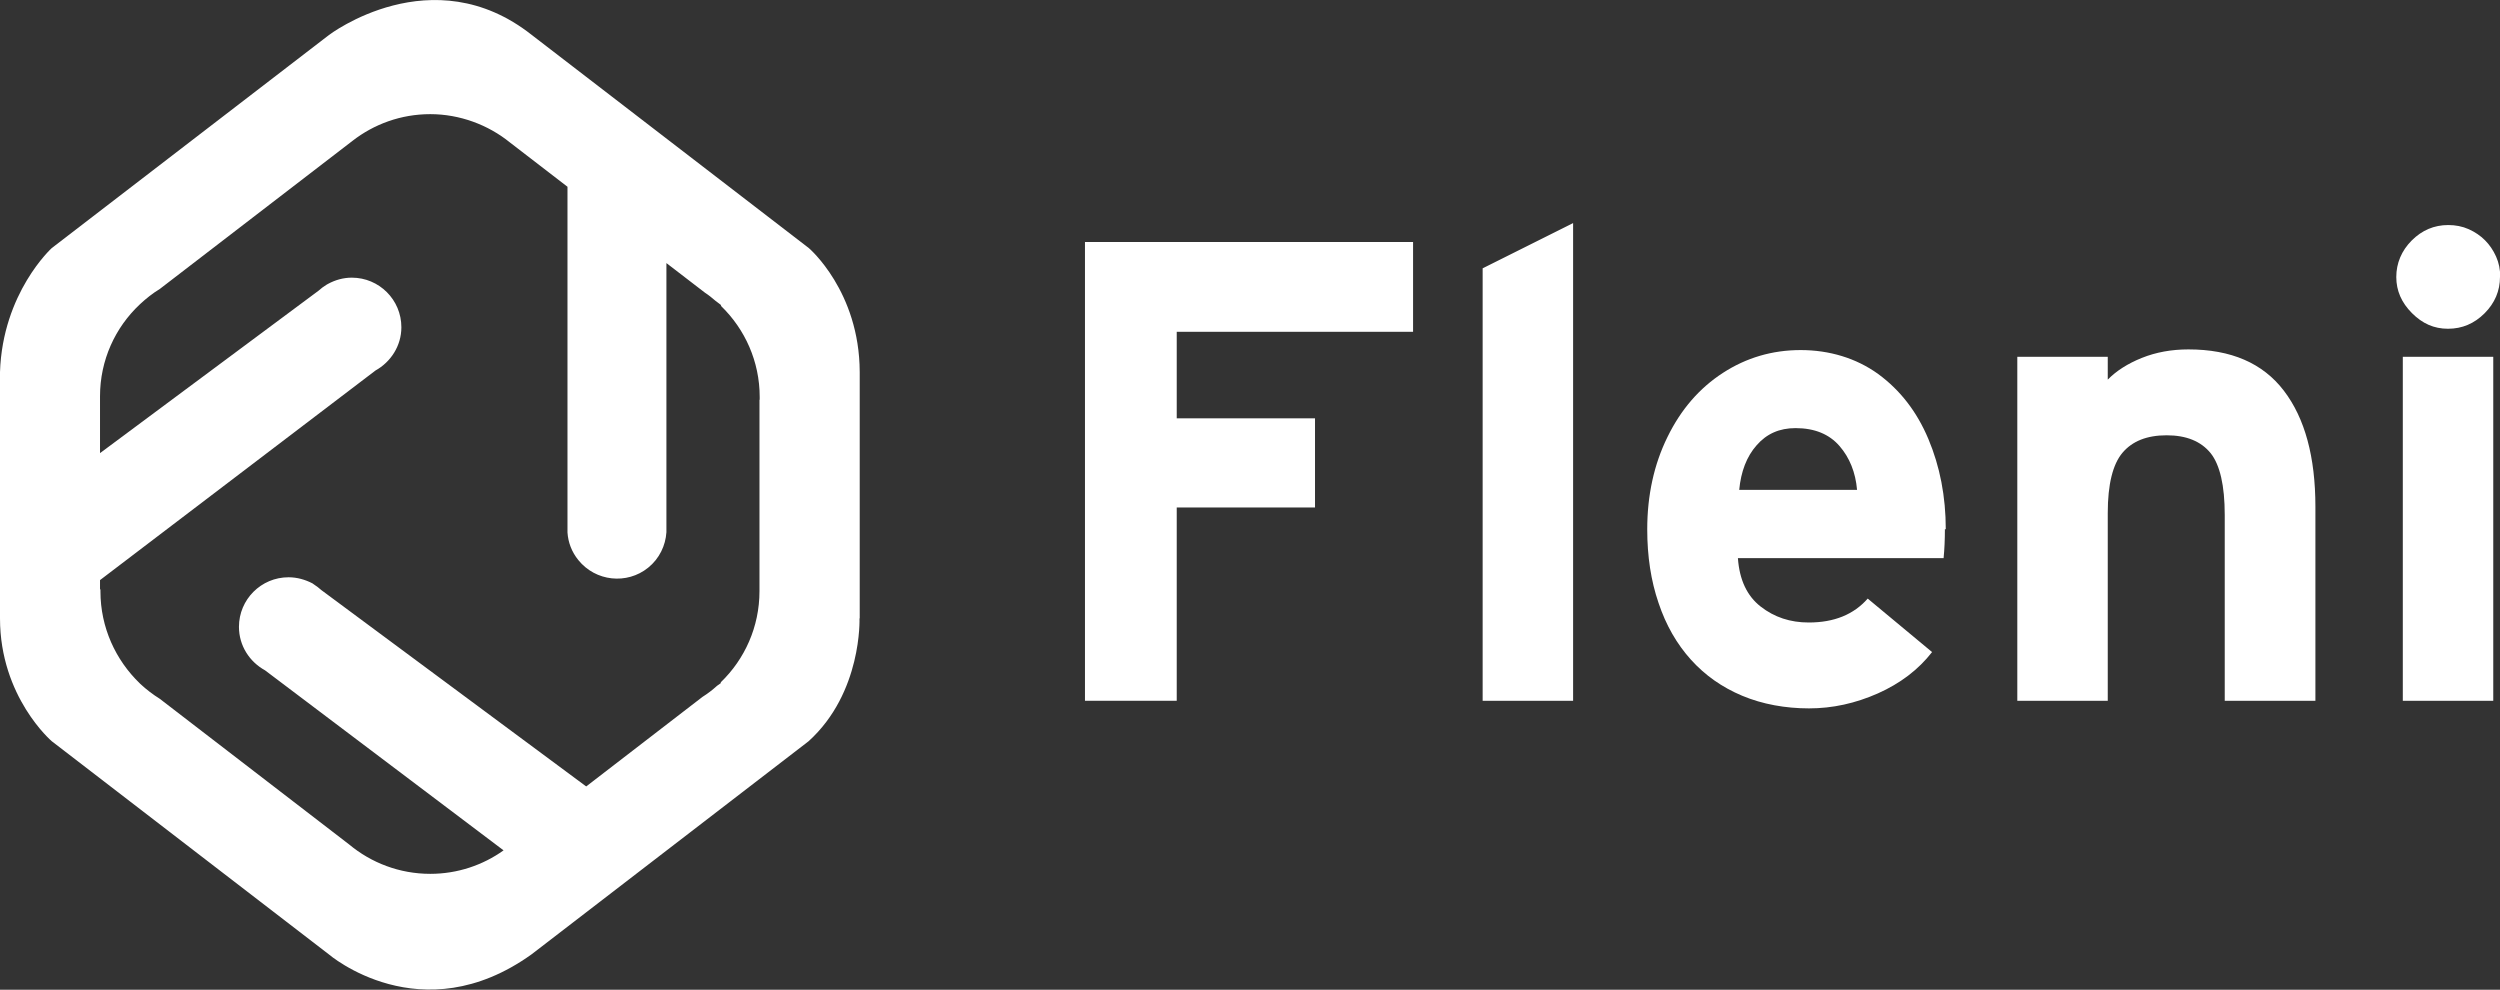 <svg xmlns="http://www.w3.org/2000/svg" id="Layer_2" data-name="Layer 2" viewBox="0 0 114.98 45.52"><rect x="0" y="0" width="114.98" height="45.52" fill="#333333" stroke="none"/><defs><style>      .cls-1 {        fill: #fff;      }    </style></defs><g id="Layer_1-2" data-name="Layer 1"><polygon class="cls-1" points="64.99 15.26 54.12 15.26 54.12 19.24 60.48 19.24 60.48 23.34 54.12 23.34 54.12 32.23 49.9 32.23 49.9 11.13 64.99 11.13 64.99 15.26"></polygon><polygon class="cls-1" points="72.35 32.23 68.19 32.23 68.19 12.34 72.35 10.26 72.35 32.23"></polygon><g><path class="cls-1" d="M89.45,24.33c0,.48-.02.93-.06,1.34h-9.46c.07,1,.42,1.74,1.05,2.23.63.49,1.36.73,2.21.73,1.17,0,2.07-.37,2.71-1.1l2.96,2.46c-.63.81-1.46,1.44-2.49,1.9-1.04.46-2.09.69-3.17.69s-2.14-.19-3.07-.58c-.93-.39-1.71-.94-2.36-1.66-.65-.72-1.15-1.59-1.49-2.61-.35-1.02-.52-2.15-.52-3.38,0-1.57.31-2.99.93-4.25.62-1.27,1.47-2.25,2.55-2.95,1.08-.7,2.27-1.05,3.58-1.05s2.55.37,3.56,1.1c1.01.74,1.78,1.73,2.31,2.99.53,1.26.8,2.64.8,4.16M85.41,22.53c-.07-.8-.34-1.48-.81-2.02-.47-.54-1.14-.82-2.02-.82-.74,0-1.33.26-1.79.79-.46.52-.72,1.21-.8,2.05h5.42Z"></path><path class="cls-1" d="M106.48,32.23h-4.16v-8.55c0-1.35-.22-2.3-.65-2.84-.44-.54-1.11-.82-2.02-.82s-1.58.27-2.03.8c-.45.53-.68,1.46-.68,2.77v8.64h-4.16v-15.82h4.16v1.05c.39-.4.92-.74,1.57-1,.65-.26,1.36-.39,2.14-.39,1.96,0,3.42.63,4.39,1.9.97,1.27,1.45,3.05,1.45,5.34v8.92Z"></path><path class="cls-1" d="M114.98,12.73c0,.65-.24,1.21-.71,1.68-.47.47-1.03.71-1.68.71s-1.18-.24-1.66-.72-.72-1.03-.72-1.66.24-1.21.71-1.68c.47-.47,1.03-.71,1.68-.71.33,0,.65.06.94.19.29.13.54.3.75.51.21.21.38.46.51.75.13.29.19.6.19.93M114.67,32.23h-4.16v-15.82h4.16v15.82Z"></path><path class="cls-1" d="M39.54,28.44v-11.33c-.01-3.72-2.34-5.7-2.34-5.7L24.46,1.61c-4.58-3.62-9.33,0-9.33,0L2.38,11.41S.12,13.46,0,17.11v11.33c0,3.62,2.38,5.65,2.38,5.65l12.74,9.8s4.24,3.65,9.33,0l12.74-9.8c2.47-2.24,2.34-5.65,2.34-5.65M34.93,18.38v8.15c0,.2,0,.47,0,.66,0,1.64-.68,3.13-1.78,4.19v.04s-.17.12-.17.12c-.21.19-.43.36-.67.51l-5.35,4.12-12.18-9.03c-.11-.1-.22-.18-.34-.26l-.07-.05h0c-.33-.17-.7-.28-1.1-.28-1.26,0-2.28,1.02-2.28,2.28,0,.87.49,1.61,1.2,2l10.97,8.28c-.95.68-2.12,1.08-3.37,1.08-1.42,0-2.72-.51-3.73-1.35l-8.71-6.7c-.32-.2-.62-.43-.89-.68l-.03-.03h0c-1.11-1.07-1.81-2.57-1.81-4.23,0-.02,0-.05,0-.07l-.02-.05v-.4l12.67-9.64c.7-.39,1.19-1.13,1.19-1.99,0-1.26-1.02-2.28-2.28-2.28-.4,0-.77.11-1.1.29h0s-.07.04-.07.04c-.13.08-.25.17-.36.27l-10.05,7.47v-2.48s0-.08,0-.13c0-1.67.7-3.17,1.83-4.23h0s.01-.01.01-.01c.28-.26.58-.5.91-.7l8.86-6.81h0c.99-.77,2.23-1.23,3.58-1.23s2.66.49,3.66,1.3l2.65,2.04v15.9h0c.03.45.19.89.5,1.27.79.98,2.23,1.14,3.21.35.52-.42.8-1.02.84-1.63h0v-.18c0-.05,0-.11,0-.16v-12.04l1.77,1.36c.17.11.33.24.48.37l.25.19.02.06c1.09,1.06,1.77,2.54,1.77,4.18,0,.04,0,.09,0,.13h0Z"></path></g></g></svg>